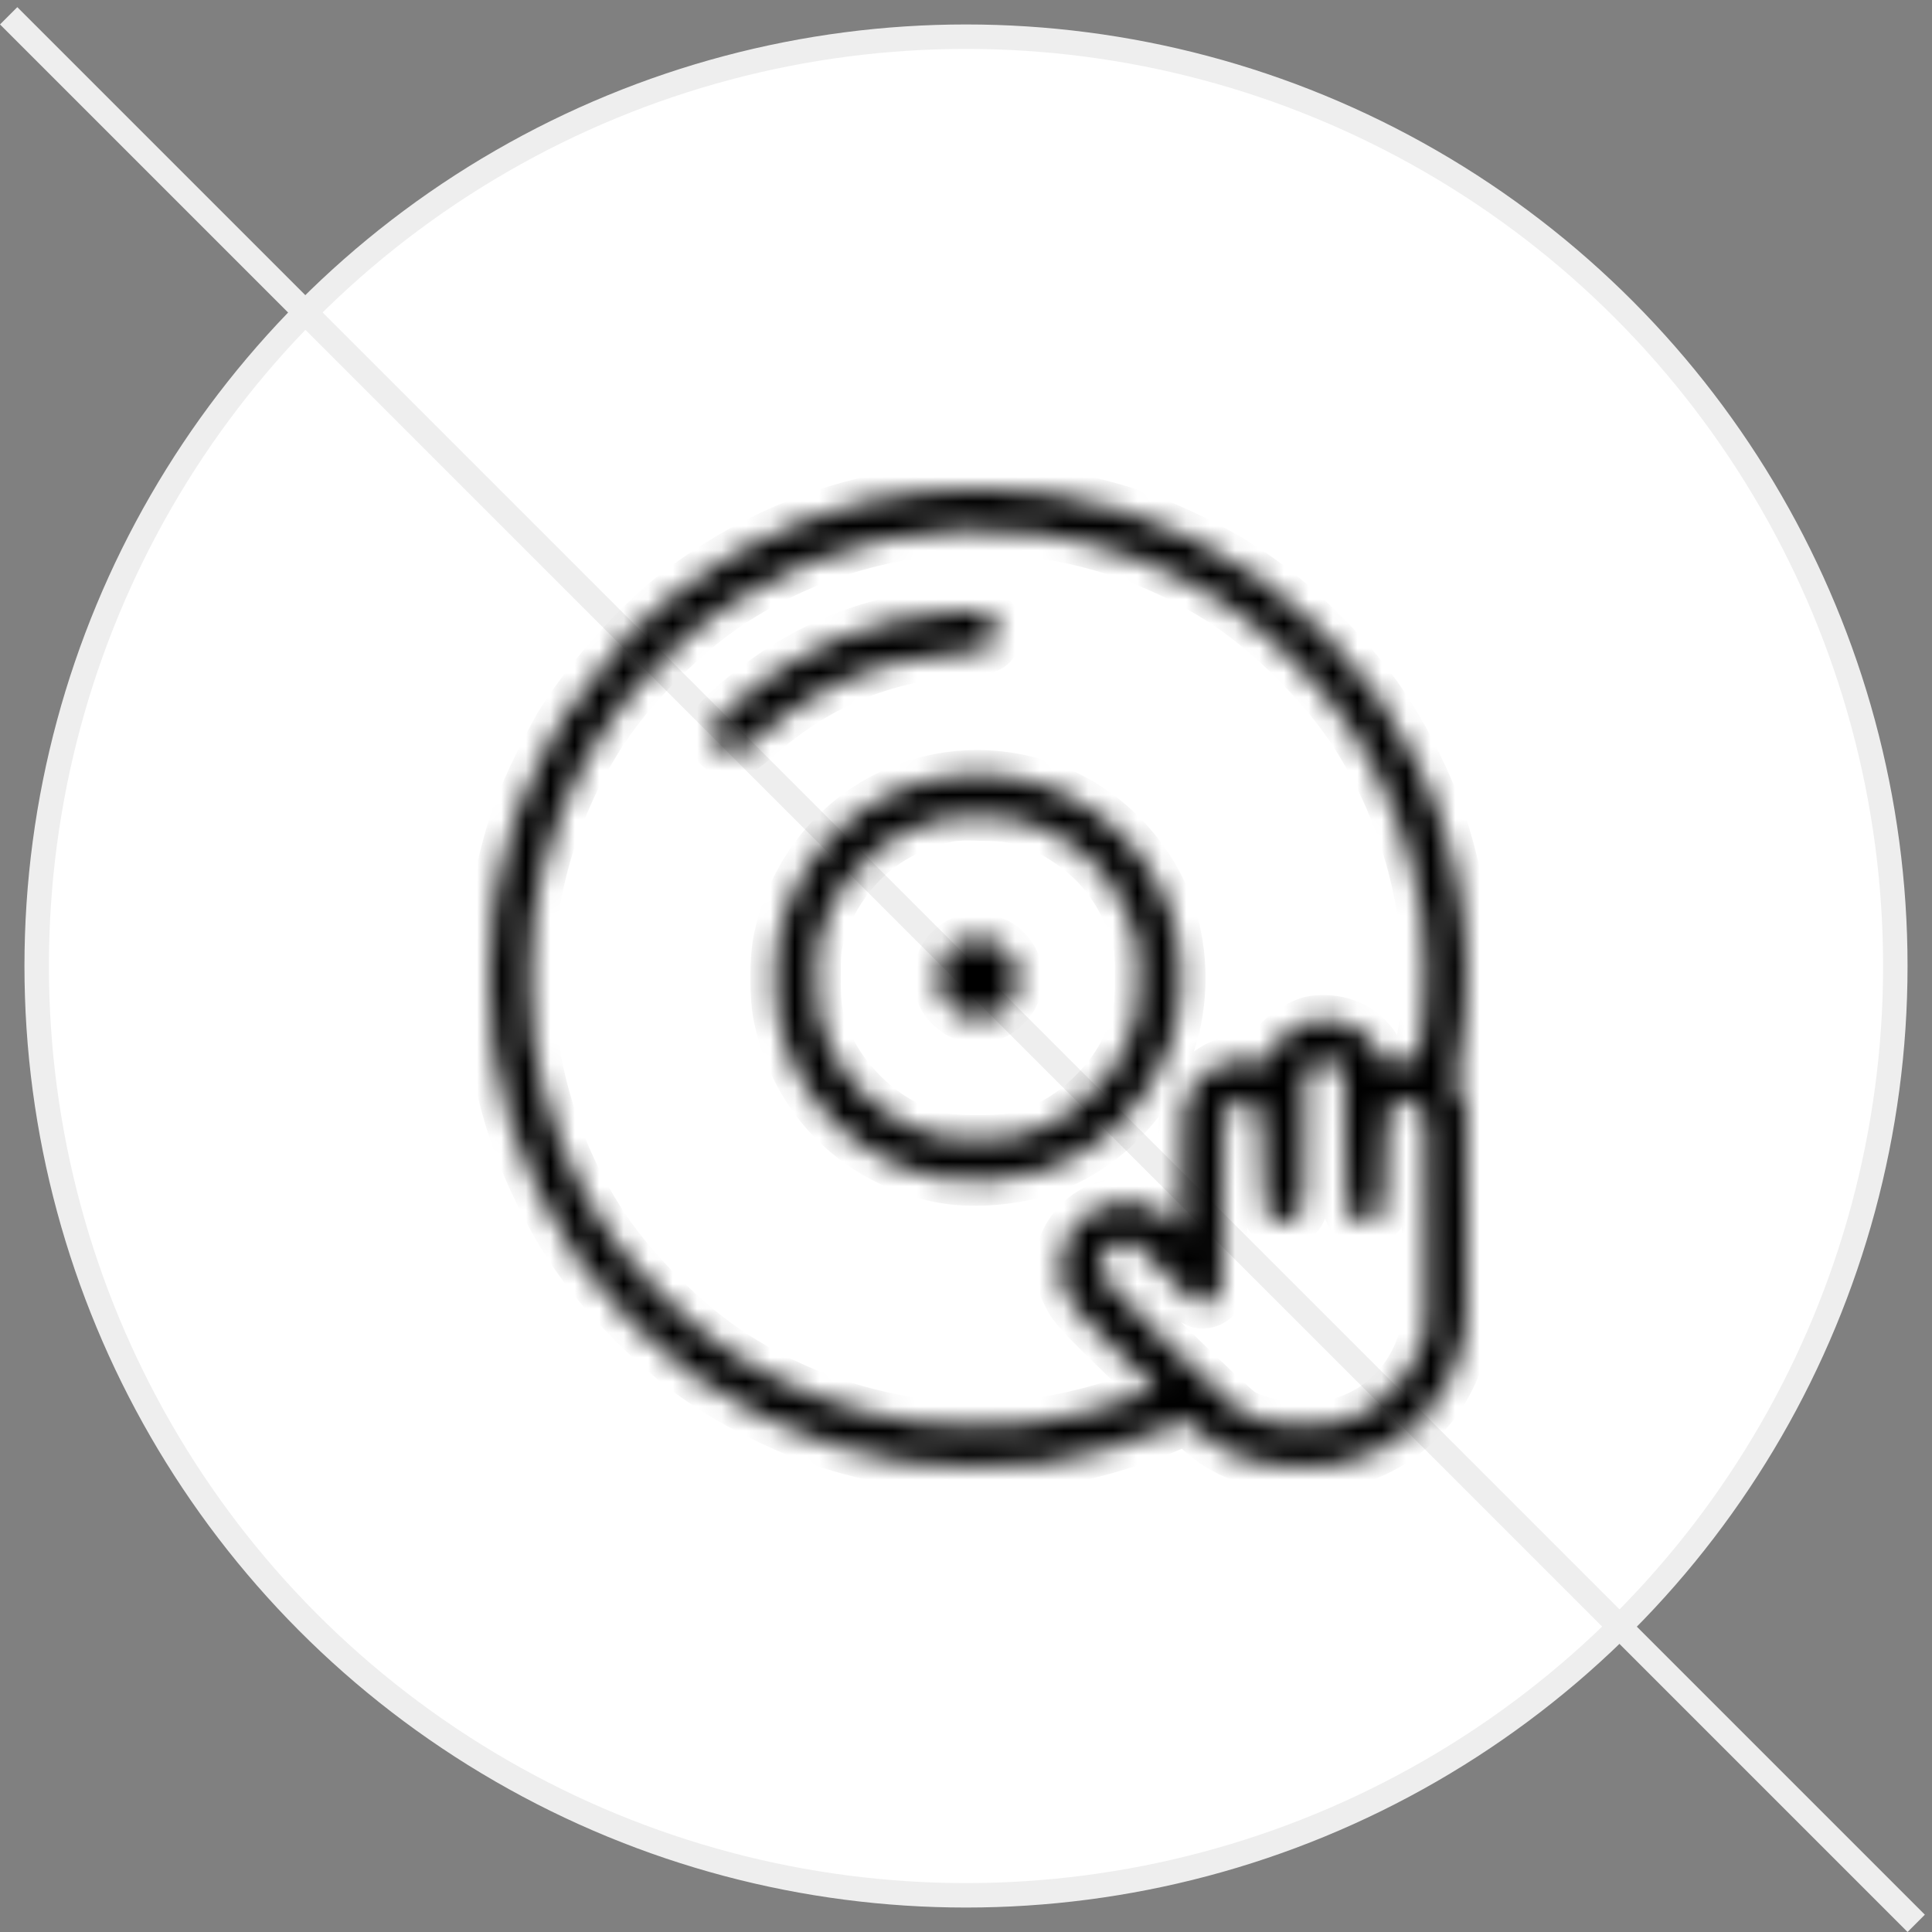 
<svg width="79" height="79" viewBox="0 0 79 79" fill="none" xmlns="http://www.w3.org/2000/svg">
<rect x="0" y="0" width="79" height="79" fill="#808080" stroke="none"/>
<circle cx="39.5" cy="39.5" r="38" fill="white" stroke="#EEEEEE"/>
<line x1="0.354" y1="0.646" x2="78.354" y2="78.646" stroke="#EEEEEE"/>
<mask id="path-3-inside-1_39_606" fill="white">
<path fill-rule="evenodd" clip-rule="evenodd" d="M38.185 20.047C34.324 20.425 30.756 21.849 27.627 24.258C26.104 25.431 24.125 27.636 22.982 29.435C22.488 30.211 21.527 32.18 21.183 33.119C20.798 34.17 20.387 35.775 20.185 37.02C19.938 38.545 19.938 41.44 20.185 42.964C20.535 45.119 21.087 46.861 22.034 48.79C23.067 50.898 24.142 52.391 25.863 54.112C27.585 55.834 29.078 56.908 31.186 57.942C33.116 58.889 34.862 59.443 37.012 59.79C38.433 60.019 41.271 60.038 42.681 59.829C44.396 59.574 46.502 58.961 48.067 58.263L48.525 58.059L49.063 58.556C50.043 59.464 51.244 59.894 53.044 59.982C53.851 60.021 54.153 60.002 54.775 59.873C57.33 59.341 59.34 57.337 59.857 54.803C59.999 54.111 60.008 53.758 59.987 49.627L59.965 45.193L59.738 44.745L59.511 44.296L59.677 43.337C60.183 40.413 60.074 37.726 59.336 34.918C58.966 33.511 58.62 32.594 57.934 31.194C56.9 29.087 55.825 27.593 54.104 25.872C52.383 24.151 50.889 23.076 48.782 22.042C46.855 21.097 45.078 20.533 42.995 20.205C41.845 20.024 39.278 19.94 38.185 20.047ZM42.486 21.82C45.134 22.197 47.662 23.132 49.916 24.568C51.89 25.826 54.149 28.085 55.408 30.06C56.846 32.318 57.751 34.765 58.169 37.529C58.343 38.681 58.346 40.993 58.174 42.104C57.964 43.469 58.047 43.333 57.399 43.373C57.09 43.392 56.784 43.432 56.719 43.461C56.633 43.499 56.555 43.411 56.427 43.132C56.019 42.242 55.167 41.697 54.175 41.691C53.681 41.688 53.527 41.723 53.09 41.938C52.524 42.217 52.111 42.641 51.894 43.168C51.776 43.455 51.728 43.5 51.597 43.452C51.511 43.42 51.142 43.395 50.776 43.397C50.213 43.399 50.051 43.431 49.72 43.605C49.253 43.851 48.827 44.281 48.575 44.763C48.394 45.109 48.39 45.157 48.367 47.722L48.344 50.331L47.932 49.942C47.706 49.728 47.418 49.501 47.291 49.438C45.911 48.749 44.246 49.313 43.562 50.7C43.418 50.992 43.386 51.19 43.386 51.764C43.386 52.403 43.41 52.518 43.642 52.991C43.865 53.443 44.125 53.732 45.582 55.151L47.264 56.788L46.694 57.026C45.453 57.542 43.599 58.019 42.056 58.22C41.008 58.356 38.55 58.333 37.52 58.178C34.753 57.758 32.309 56.855 30.052 55.416C28.077 54.158 25.818 51.899 24.559 49.924C23.122 47.668 22.221 45.232 21.797 42.456C21.618 41.279 21.618 38.706 21.797 37.529C22.221 34.752 23.122 32.316 24.559 30.06C25.818 28.085 28.077 25.826 30.052 24.568C33.768 22.2 38.226 21.215 42.486 21.82ZM38.928 25.028C35.469 25.301 32.508 26.567 29.907 28.884C29.09 29.611 28.96 29.925 29.267 30.429C29.441 30.715 29.812 30.851 30.156 30.755C30.278 30.721 30.606 30.489 30.883 30.24C32.642 28.662 34.544 27.619 36.643 27.082C37.545 26.852 37.995 26.784 39.197 26.695C40.285 26.614 40.521 26.539 40.693 26.219C40.821 25.979 40.802 25.574 40.651 25.344C40.432 25.009 40.049 24.939 38.928 25.028ZM39.16 31.706C35.516 32.064 32.579 34.735 31.811 38.389C31.636 39.221 31.636 40.764 31.811 41.595C32.521 44.974 35.002 47.455 38.38 48.165C39.642 48.43 41.401 48.31 42.682 47.873C45.075 47.055 47.047 45.084 47.864 42.69C48.439 41.01 48.439 38.975 47.864 37.294C47.168 35.256 45.641 33.515 43.698 32.545C42.315 31.855 40.696 31.555 39.16 31.706ZM41.996 33.647C42.83 33.924 43.055 34.032 43.698 34.466C45.01 35.35 45.899 36.575 46.406 38.197C46.564 38.702 46.588 38.942 46.588 39.992C46.588 41.283 46.495 41.756 46.04 42.786C45.46 44.098 44.086 45.47 42.77 46.052C41.748 46.504 41.272 46.597 39.984 46.597C38.695 46.597 38.219 46.504 37.197 46.052C35.881 45.47 34.507 44.098 33.927 42.786C33.472 41.756 33.379 41.283 33.379 39.992C33.379 38.942 33.403 38.702 33.561 38.197C33.827 37.346 34.061 36.855 34.51 36.205C35.394 34.926 36.632 34.038 38.149 33.592C38.917 33.367 39.036 33.355 40.218 33.383C41.148 33.404 41.36 33.436 41.996 33.647ZM39.292 38.478C38.639 38.81 38.309 39.382 38.355 40.1C38.391 40.659 38.622 41.06 39.096 41.388C39.356 41.567 39.476 41.595 39.984 41.595C40.491 41.595 40.611 41.567 40.871 41.388C41.036 41.273 41.265 41.045 41.379 40.879C41.559 40.619 41.587 40.499 41.587 39.992C41.587 39.485 41.559 39.365 41.379 39.105C41.04 38.614 40.652 38.398 40.062 38.369C39.699 38.352 39.479 38.383 39.292 38.478ZM54.704 43.583L54.96 43.811L54.999 46.614C55.041 49.648 55.044 49.666 55.48 49.891C55.792 50.053 56.166 49.984 56.414 49.721C56.6 49.523 56.602 49.5 56.641 47.552C56.685 45.354 56.711 45.246 57.234 45.073C57.583 44.958 57.984 45.085 58.179 45.373C58.314 45.571 58.323 45.846 58.321 49.963L58.32 54.343L58.107 54.974C57.6 56.478 56.448 57.627 54.966 58.107C53.759 58.498 51.753 58.337 50.783 57.77C50.331 57.506 45.265 52.553 45.106 52.219C44.955 51.902 44.958 51.694 45.119 51.354C45.357 50.853 45.972 50.642 46.459 50.894C46.576 50.954 47.109 51.487 47.644 52.078C48.72 53.264 48.968 53.432 49.42 53.283C49.583 53.229 49.754 53.093 49.843 52.947C49.985 52.714 49.993 52.513 49.993 49.197C49.994 45.339 49.992 45.358 50.474 45.109C50.787 44.947 51.161 45.015 51.409 45.278C51.595 45.477 51.597 45.5 51.636 47.447C51.68 49.646 51.706 49.754 52.229 49.926C52.578 50.041 52.979 49.914 53.174 49.627C53.305 49.434 53.319 49.179 53.341 46.622L53.364 43.829L53.601 43.592C53.926 43.266 54.346 43.263 54.704 43.583Z"/>
</mask>
<path fill-rule="evenodd" clip-rule="evenodd" d="M38.185 20.047C34.324 20.425 30.756 21.849 27.627 24.258C26.104 25.431 24.125 27.636 22.982 29.435C22.488 30.211 21.527 32.18 21.183 33.119C20.798 34.17 20.387 35.775 20.185 37.02C19.938 38.545 19.938 41.44 20.185 42.964C20.535 45.119 21.087 46.861 22.034 48.79C23.067 50.898 24.142 52.391 25.863 54.112C27.585 55.834 29.078 56.908 31.186 57.942C33.116 58.889 34.862 59.443 37.012 59.79C38.433 60.019 41.271 60.038 42.681 59.829C44.396 59.574 46.502 58.961 48.067 58.263L48.525 58.059L49.063 58.556C50.043 59.464 51.244 59.894 53.044 59.982C53.851 60.021 54.153 60.002 54.775 59.873C57.33 59.341 59.34 57.337 59.857 54.803C59.999 54.111 60.008 53.758 59.987 49.627L59.965 45.193L59.738 44.745L59.511 44.296L59.677 43.337C60.183 40.413 60.074 37.726 59.336 34.918C58.966 33.511 58.62 32.594 57.934 31.194C56.9 29.087 55.825 27.593 54.104 25.872C52.383 24.151 50.889 23.076 48.782 22.042C46.855 21.097 45.078 20.533 42.995 20.205C41.845 20.024 39.278 19.94 38.185 20.047ZM42.486 21.82C45.134 22.197 47.662 23.132 49.916 24.568C51.89 25.826 54.149 28.085 55.408 30.06C56.846 32.318 57.751 34.765 58.169 37.529C58.343 38.681 58.346 40.993 58.174 42.104C57.964 43.469 58.047 43.333 57.399 43.373C57.09 43.392 56.784 43.432 56.719 43.461C56.633 43.499 56.555 43.411 56.427 43.132C56.019 42.242 55.167 41.697 54.175 41.691C53.681 41.688 53.527 41.723 53.09 41.938C52.524 42.217 52.111 42.641 51.894 43.168C51.776 43.455 51.728 43.5 51.597 43.452C51.511 43.42 51.142 43.395 50.776 43.397C50.213 43.399 50.051 43.431 49.72 43.605C49.253 43.851 48.827 44.281 48.575 44.763C48.394 45.109 48.39 45.157 48.367 47.722L48.344 50.331L47.932 49.942C47.706 49.728 47.418 49.501 47.291 49.438C45.911 48.749 44.246 49.313 43.562 50.7C43.418 50.992 43.386 51.19 43.386 51.764C43.386 52.403 43.41 52.518 43.642 52.991C43.865 53.443 44.125 53.732 45.582 55.151L47.264 56.788L46.694 57.026C45.453 57.542 43.599 58.019 42.056 58.22C41.008 58.356 38.55 58.333 37.52 58.178C34.753 57.758 32.309 56.855 30.052 55.416C28.077 54.158 25.818 51.899 24.559 49.924C23.122 47.668 22.221 45.232 21.797 42.456C21.618 41.279 21.618 38.706 21.797 37.529C22.221 34.752 23.122 32.316 24.559 30.06C25.818 28.085 28.077 25.826 30.052 24.568C33.768 22.2 38.226 21.215 42.486 21.82ZM38.928 25.028C35.469 25.301 32.508 26.567 29.907 28.884C29.09 29.611 28.96 29.925 29.267 30.429C29.441 30.715 29.812 30.851 30.156 30.755C30.278 30.721 30.606 30.489 30.883 30.24C32.642 28.662 34.544 27.619 36.643 27.082C37.545 26.852 37.995 26.784 39.197 26.695C40.285 26.614 40.521 26.539 40.693 26.219C40.821 25.979 40.802 25.574 40.651 25.344C40.432 25.009 40.049 24.939 38.928 25.028ZM39.16 31.706C35.516 32.064 32.579 34.735 31.811 38.389C31.636 39.221 31.636 40.764 31.811 41.595C32.521 44.974 35.002 47.455 38.38 48.165C39.642 48.43 41.401 48.31 42.682 47.873C45.075 47.055 47.047 45.084 47.864 42.69C48.439 41.01 48.439 38.975 47.864 37.294C47.168 35.256 45.641 33.515 43.698 32.545C42.315 31.855 40.696 31.555 39.16 31.706ZM41.996 33.647C42.83 33.924 43.055 34.032 43.698 34.466C45.01 35.35 45.899 36.575 46.406 38.197C46.564 38.702 46.588 38.942 46.588 39.992C46.588 41.283 46.495 41.756 46.04 42.786C45.46 44.098 44.086 45.47 42.77 46.052C41.748 46.504 41.272 46.597 39.984 46.597C38.695 46.597 38.219 46.504 37.197 46.052C35.881 45.47 34.507 44.098 33.927 42.786C33.472 41.756 33.379 41.283 33.379 39.992C33.379 38.942 33.403 38.702 33.561 38.197C33.827 37.346 34.061 36.855 34.51 36.205C35.394 34.926 36.632 34.038 38.149 33.592C38.917 33.367 39.036 33.355 40.218 33.383C41.148 33.404 41.36 33.436 41.996 33.647ZM39.292 38.478C38.639 38.81 38.309 39.382 38.355 40.1C38.391 40.659 38.622 41.06 39.096 41.388C39.356 41.567 39.476 41.595 39.984 41.595C40.491 41.595 40.611 41.567 40.871 41.388C41.036 41.273 41.265 41.045 41.379 40.879C41.559 40.619 41.587 40.499 41.587 39.992C41.587 39.485 41.559 39.365 41.379 39.105C41.04 38.614 40.652 38.398 40.062 38.369C39.699 38.352 39.479 38.383 39.292 38.478ZM54.704 43.583L54.96 43.811L54.999 46.614C55.041 49.648 55.044 49.666 55.48 49.891C55.792 50.053 56.166 49.984 56.414 49.721C56.6 49.523 56.602 49.5 56.641 47.552C56.685 45.354 56.711 45.246 57.234 45.073C57.583 44.958 57.984 45.085 58.179 45.373C58.314 45.571 58.323 45.846 58.321 49.963L58.32 54.343L58.107 54.974C57.6 56.478 56.448 57.627 54.966 58.107C53.759 58.498 51.753 58.337 50.783 57.77C50.331 57.506 45.265 52.553 45.106 52.219C44.955 51.902 44.958 51.694 45.119 51.354C45.357 50.853 45.972 50.642 46.459 50.894C46.576 50.954 47.109 51.487 47.644 52.078C48.72 53.264 48.968 53.432 49.42 53.283C49.583 53.229 49.754 53.093 49.843 52.947C49.985 52.714 49.993 52.513 49.993 49.197C49.994 45.339 49.992 45.358 50.474 45.109C50.787 44.947 51.161 45.015 51.409 45.278C51.595 45.477 51.597 45.5 51.636 47.447C51.68 49.646 51.706 49.754 52.229 49.926C52.578 50.041 52.979 49.914 53.174 49.627C53.305 49.434 53.319 49.179 53.341 46.622L53.364 43.829L53.601 43.592C53.926 43.266 54.346 43.263 54.704 43.583Z" fill="black" stroke="black" stroke-width="2" mask="url(#path-3-inside-1_39_606)"/>
</svg>
